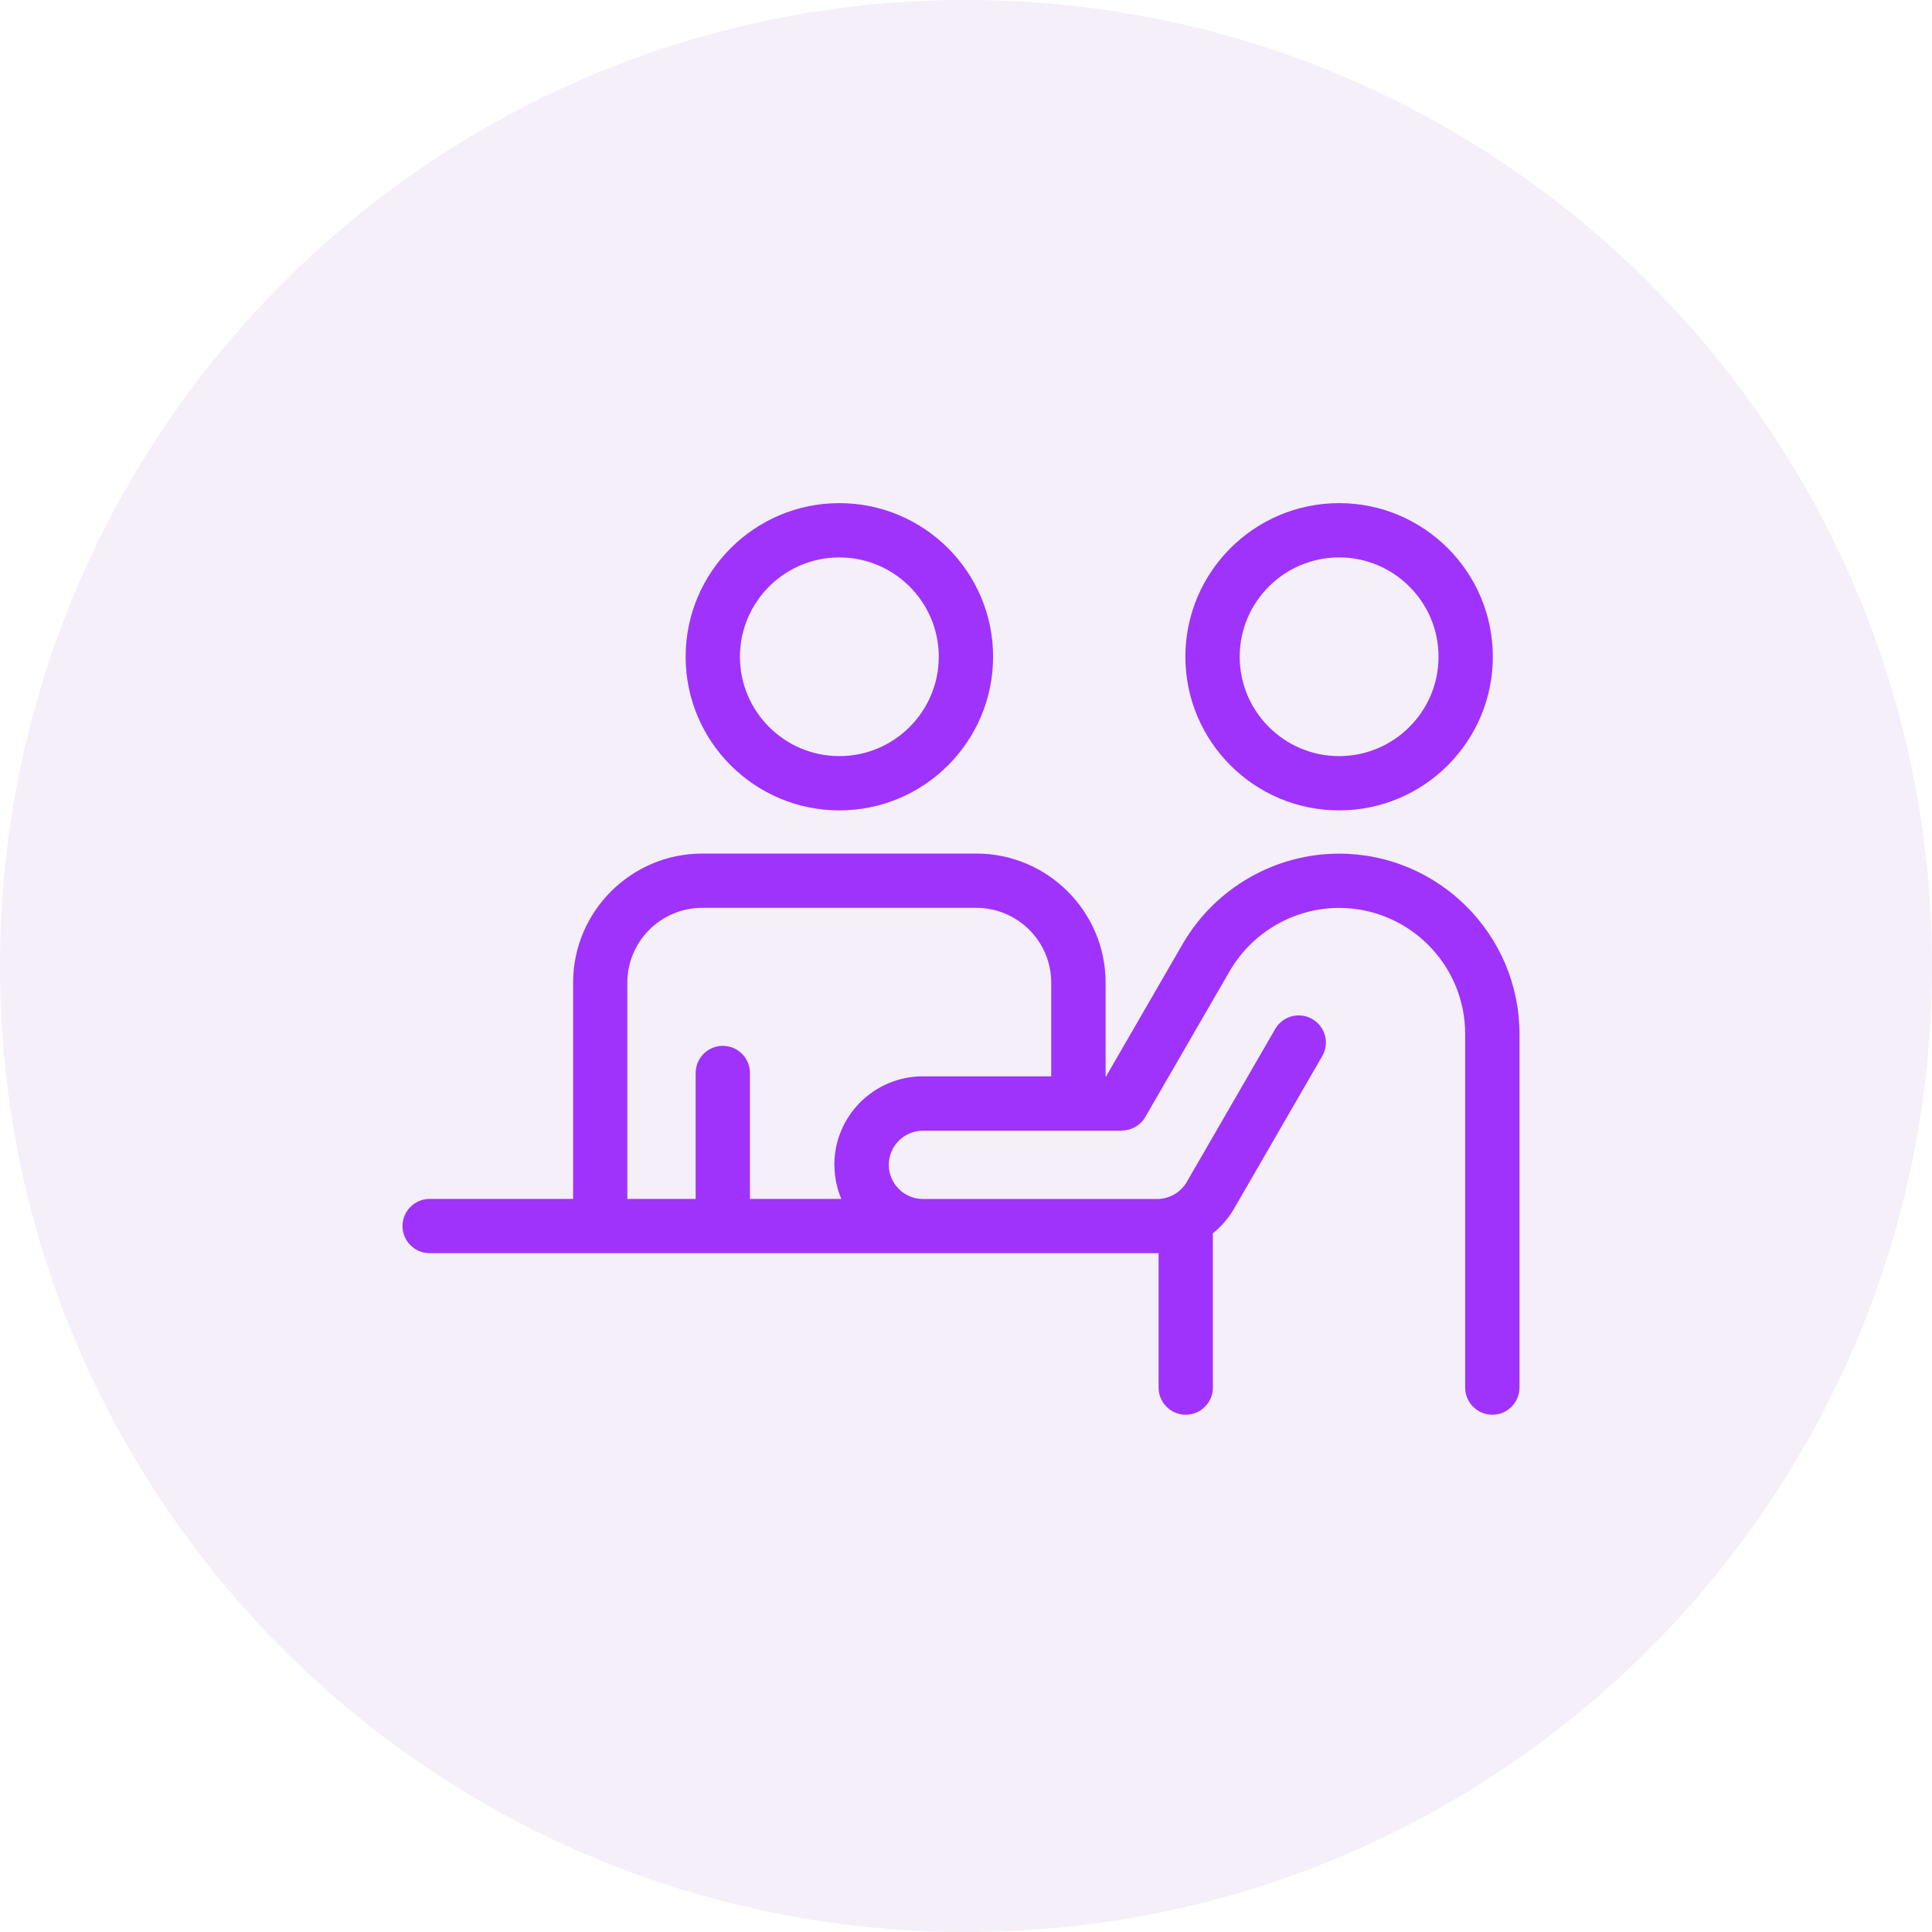 <svg width="96" height="96" viewBox="0 0 96 96" fill="none" xmlns="http://www.w3.org/2000/svg">
<path d="M0 48C0 21.49 21.49 0 48 0C74.51 0 96 21.49 96 48C96 74.51 74.51 96 48 96C21.49 96 0 74.51 0 48Z" fill="#5B148F" fill-opacity="0.07"/>
<path d="M41.707 40.268C45.921 40.268 49.346 36.845 49.346 32.634C49.346 28.423 45.921 25 41.707 25C37.494 25 34.069 28.423 34.069 32.634C34.069 36.845 37.494 40.268 41.707 40.268ZM41.707 27.697C44.43 27.697 46.647 29.912 46.647 32.634C46.647 35.356 44.43 37.571 41.707 37.571C38.984 37.571 36.767 35.356 36.767 32.634C36.767 29.912 38.984 27.697 41.707 27.697Z" fill="#9F33FB"/>
<path d="M66.54 40.268C70.753 40.268 74.178 36.845 74.178 32.634C74.178 28.423 70.753 25 66.54 25C62.326 25 58.901 28.423 58.901 32.634C58.901 36.845 62.326 40.268 66.54 40.268ZM66.54 27.697C69.263 27.697 71.48 29.912 71.48 32.634C71.48 35.356 69.263 37.571 66.54 37.571C63.816 37.571 61.6 35.356 61.6 32.634C61.6 29.912 63.816 27.697 66.54 27.697Z" fill="#9F33FB"/>
<path d="M55.742 56.175C56.224 56.175 56.668 55.918 56.909 55.503L61.122 48.222C62.247 46.305 64.319 45.114 66.536 45.114C69.994 45.114 72.804 47.923 72.804 51.379V68.95C72.804 69.692 73.41 70.298 74.153 70.298C74.896 70.298 75.502 69.692 75.502 68.95V51.379C75.502 46.438 71.48 42.417 66.536 42.417C63.364 42.417 60.4 44.118 58.789 46.865L54.962 53.483H54.937V48.831C54.937 45.292 52.056 42.413 48.515 42.413H34.899C31.358 42.413 28.477 45.292 28.477 48.831V59.573H21.349C20.606 59.573 20 60.179 20 60.922C20 61.664 20.606 62.27 21.349 62.27H57.569V68.95C57.569 69.692 58.175 70.298 58.918 70.298C59.661 70.298 60.267 69.692 60.267 68.95V61.283C60.678 60.951 61.035 60.544 61.309 60.075L65.701 52.478C66.075 51.835 65.855 51.01 65.207 50.636C64.564 50.263 63.738 50.483 63.364 51.13L58.972 58.727C58.669 59.25 58.105 59.577 57.502 59.577H45.862C44.924 59.577 44.164 58.814 44.164 57.88C44.164 56.947 44.924 56.184 45.862 56.184H55.747L55.742 56.175ZM41.462 57.876C41.462 58.478 41.582 59.05 41.803 59.573H37.265V53.317C37.265 52.57 36.659 51.968 35.916 51.968C35.173 51.968 34.567 52.57 34.567 53.317V59.573H31.171V48.831C31.171 46.778 32.84 45.11 34.895 45.11H48.511C50.566 45.11 52.235 46.778 52.235 48.831V53.483H45.854C43.43 53.483 41.458 55.453 41.458 57.876H41.462Z" fill="#9F33FB"/>
</svg>

